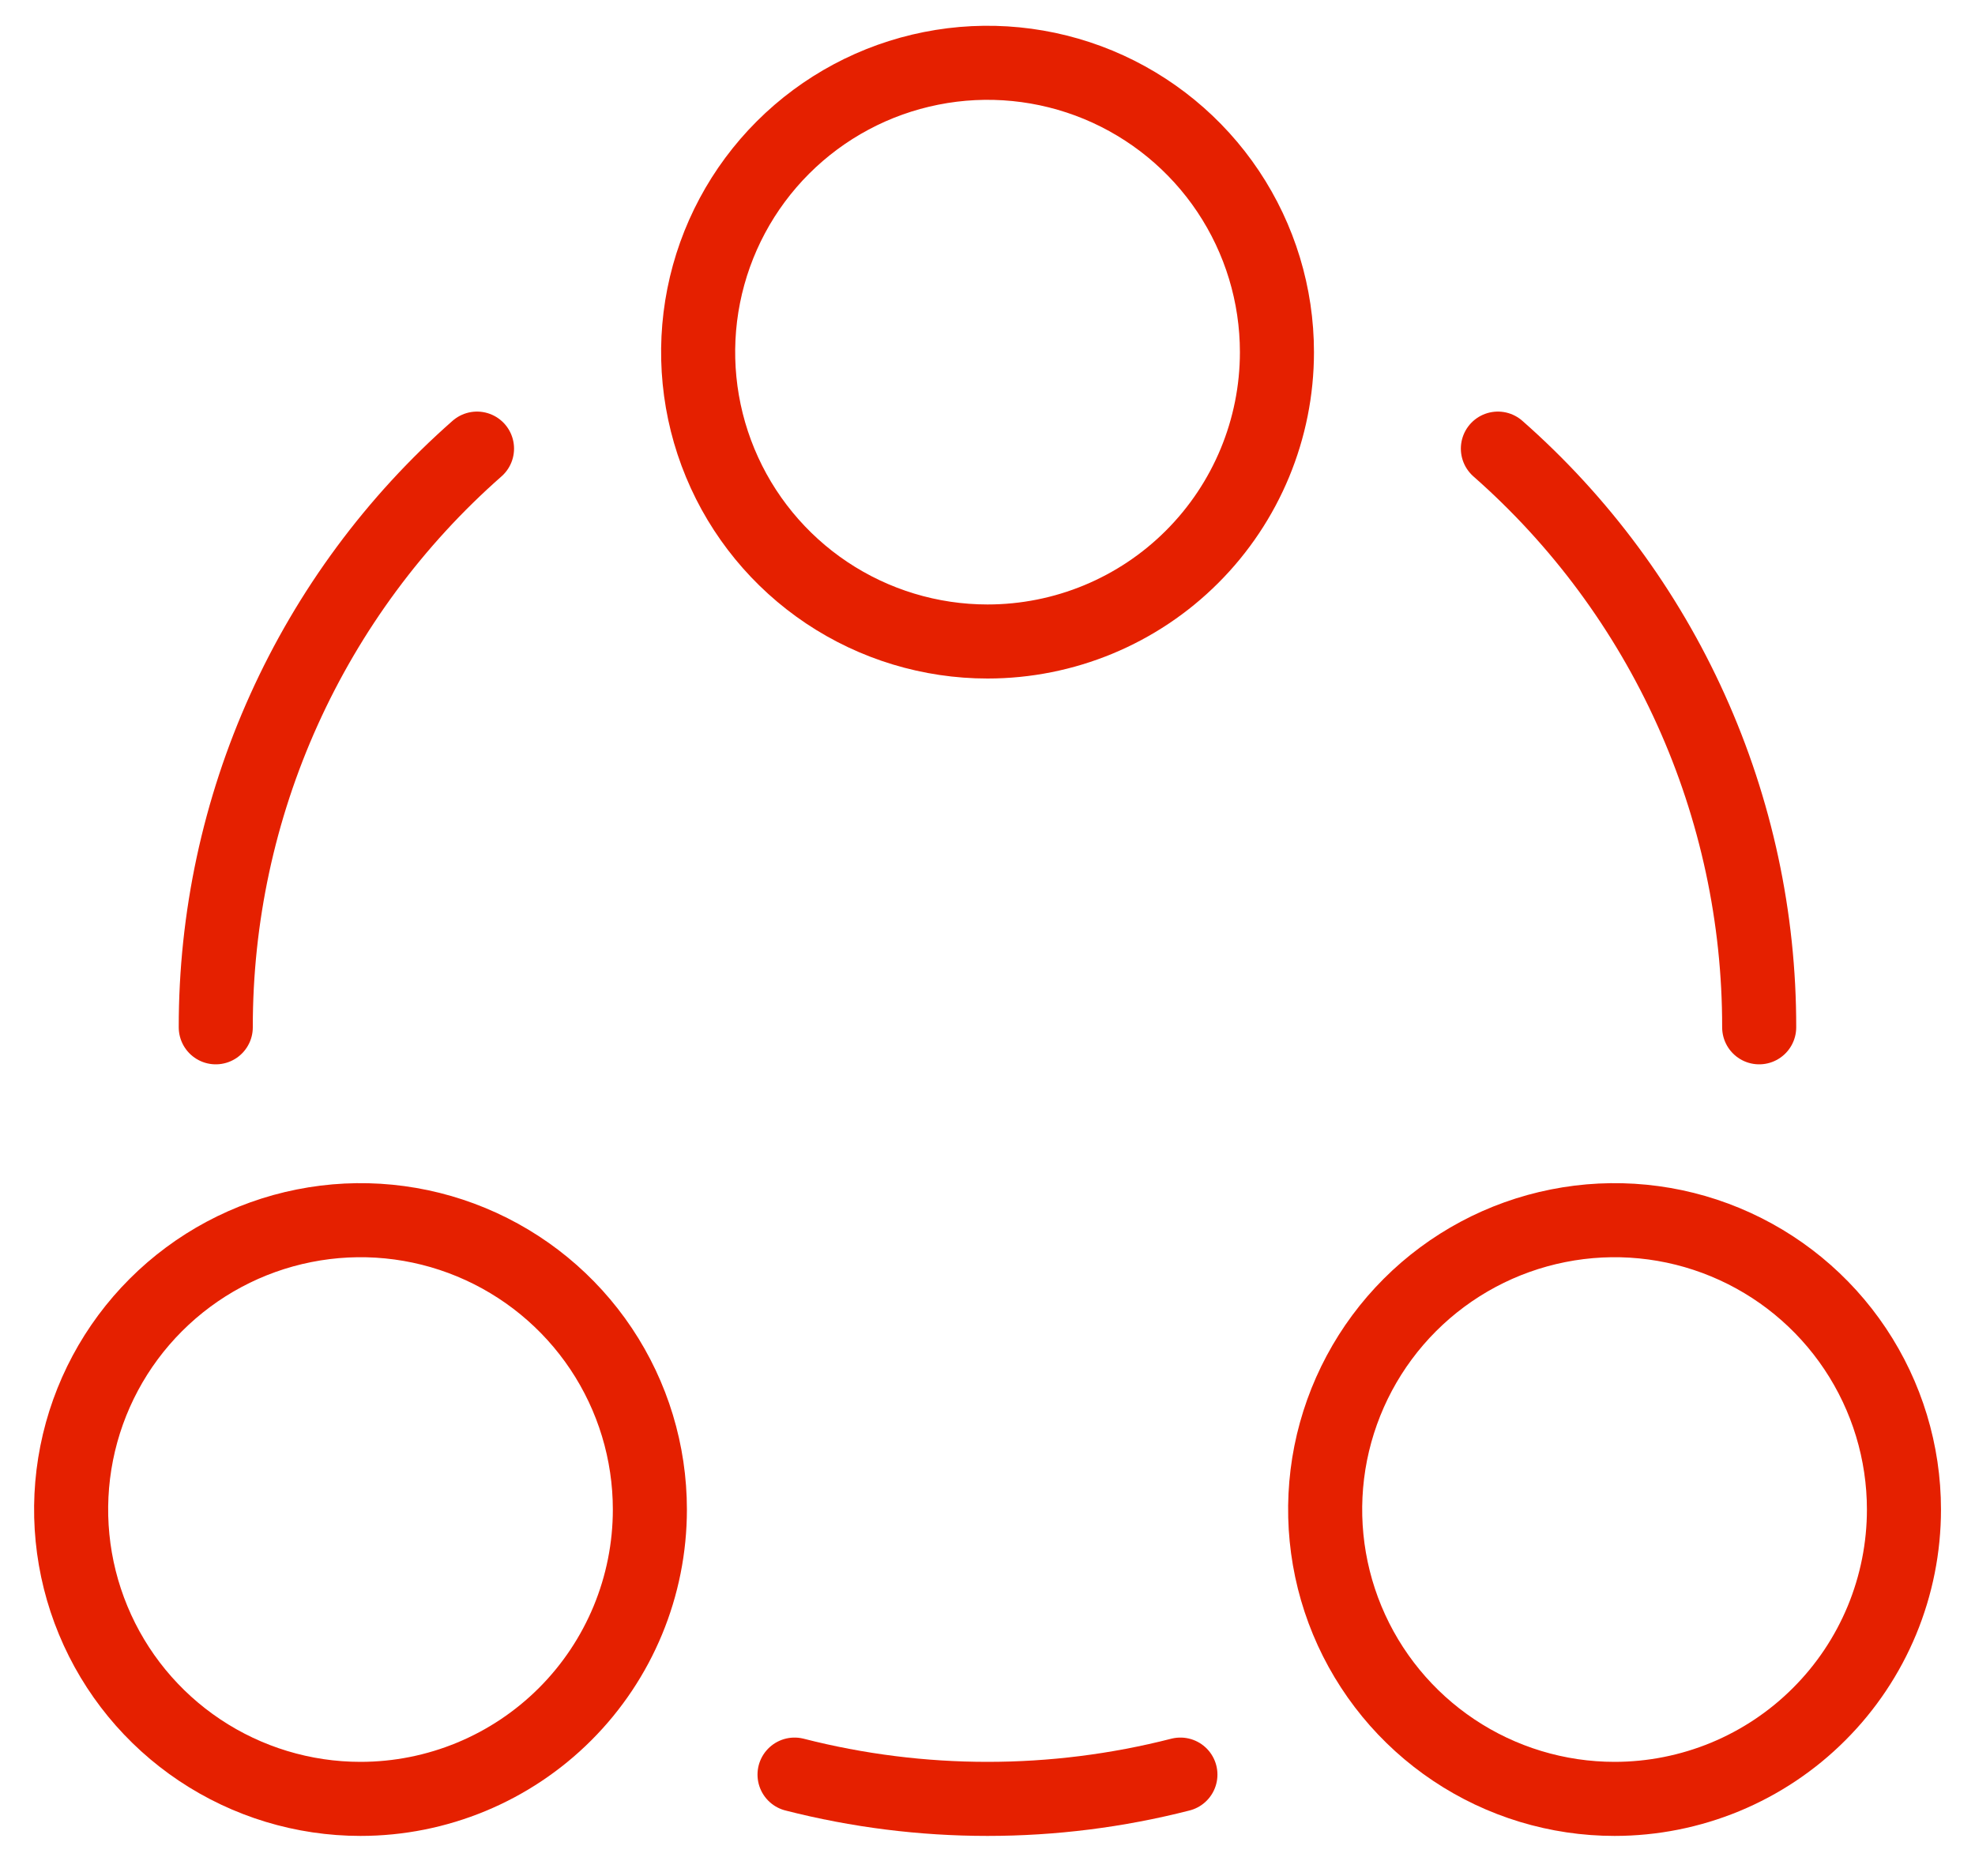 <svg xmlns="http://www.w3.org/2000/svg" width="40" height="38" viewBox="0 0 40 38" fill="none"><path d="M20.001 12.994C18.841 12.994 17.708 12.65 16.744 12.006C15.781 11.362 15.029 10.447 14.586 9.376C14.142 8.305 14.026 7.126 14.252 5.99C14.478 4.853 15.037 3.808 15.856 2.989C16.676 2.169 17.72 1.611 18.857 1.385C19.994 1.158 21.173 1.275 22.244 1.718C23.314 2.162 24.23 2.913 24.874 3.877C25.518 4.841 25.862 5.974 25.862 7.133C25.862 8.687 25.244 10.178 24.145 11.277C23.046 12.377 21.555 12.994 20.001 12.994Z" stroke="#E52000" stroke-width="1.5"></path><path d="M7.301 36.438C6.142 36.438 5.009 36.094 4.045 35.45C3.081 34.806 2.33 33.891 1.887 32.82C1.443 31.749 1.327 30.57 1.553 29.433C1.779 28.297 2.337 27.252 3.157 26.433C3.977 25.613 5.021 25.055 6.158 24.829C7.295 24.602 8.473 24.718 9.544 25.162C10.615 25.606 11.531 26.357 12.175 27.321C12.819 28.285 13.162 29.418 13.162 30.577C13.162 32.131 12.545 33.622 11.446 34.721C10.347 35.82 8.856 36.438 7.301 36.438Z" stroke="#E52000" stroke-width="1.5"></path><path d="M32.7 36.438C31.541 36.438 30.407 36.094 29.444 35.45C28.48 34.806 27.729 33.891 27.285 32.82C26.841 31.749 26.725 30.57 26.951 29.433C27.178 28.297 27.736 27.252 28.555 26.433C29.375 25.613 30.419 25.055 31.556 24.829C32.693 24.602 33.872 24.718 34.943 25.162C36.014 25.606 36.929 26.357 37.573 27.321C38.217 28.285 38.561 29.418 38.561 30.577C38.561 31.347 38.409 32.109 38.115 32.82C37.82 33.531 37.389 34.177 36.844 34.721C36.3 35.266 35.654 35.697 34.943 35.992C34.232 36.286 33.469 36.438 32.7 36.438Z" stroke="#E52000" stroke-width="1.5"></path><path d="M35.629 20.809C35.632 18.591 35.161 16.398 34.248 14.377C33.336 12.355 32.002 10.552 30.337 9.087M4.37 20.809C4.368 18.591 4.838 16.398 5.751 14.377C6.663 12.356 7.996 10.552 9.661 9.087M16.092 35.946C18.656 36.602 21.343 36.602 23.907 35.946" stroke="#E52000" stroke-width="1.5" stroke-linecap="round"></path></svg>